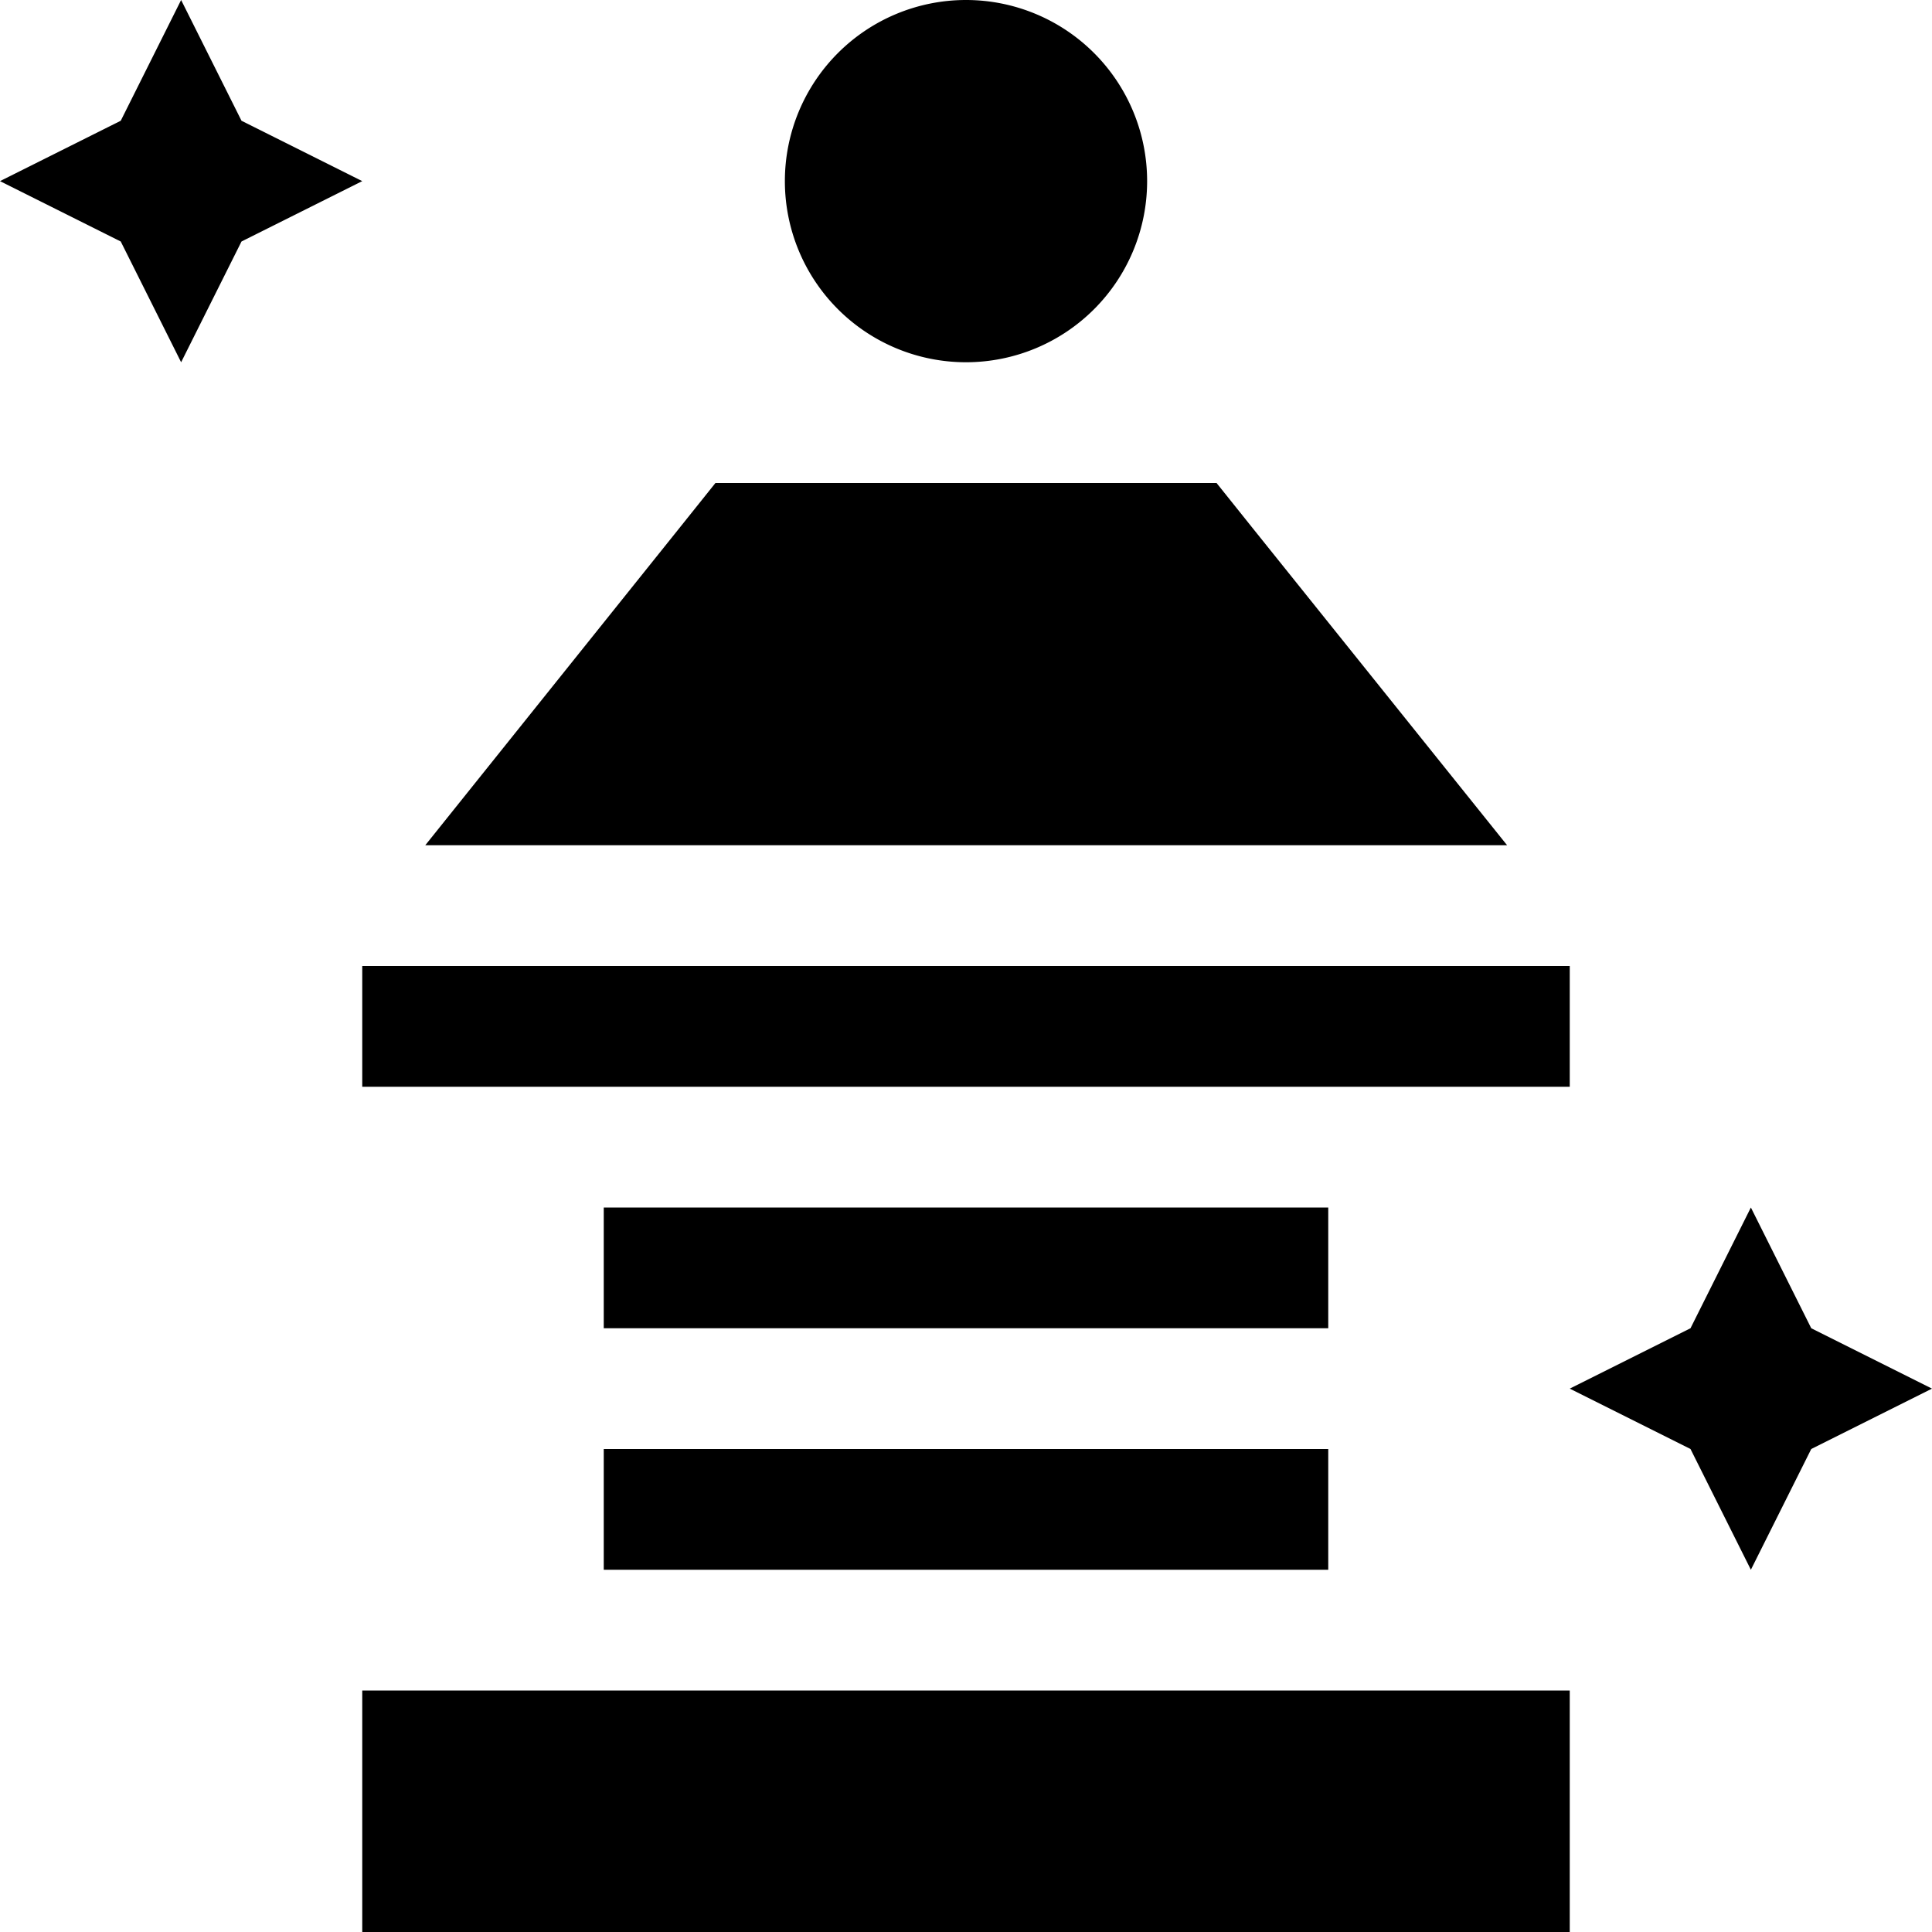 <svg xmlns="http://www.w3.org/2000/svg" viewBox="0 0 512 512"><!--! Font Awesome Pro 6.4.0 by @fontawesome - https://fontawesome.com License - https://fontawesome.com/license (Commercial License) Copyright 2023 Fonticons, Inc. --><path d="M64 32L48 0 32 32 0 48 32 64 48 96 64 64 96 48 64 32zM256 96a48 48 0 1 0 0-96 48 48 0 1 0 0 96zm-51.1 32H189.6l-9.6 12-67.3 84H399.4L332 140l-9.6-12H307.1 204.9zM416 512V448H96v64H216h80H416zM96 255.5c0 .3 0 .7 0 1V288h16H400h16V256H400 112 96v-.5zM464 320l-16 32-32 16 32 16 16 32 16-32 32-16-32-16-16-32zm-288 0H160v32h16H336h16V320H336 176zm0 64H160v32h16H336h16V384H336 176z"/></svg>